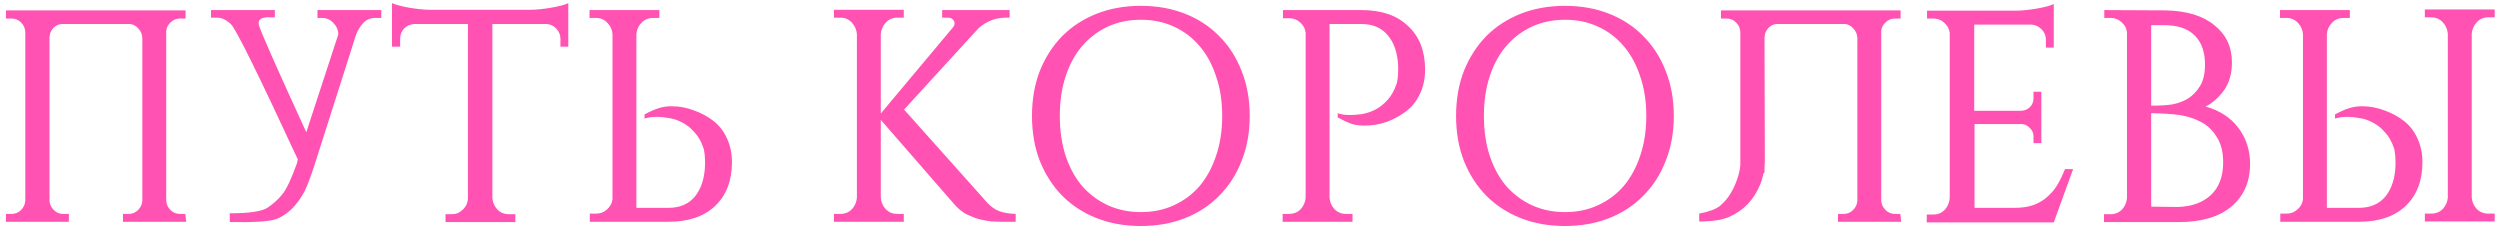 <?xml version="1.0" encoding="UTF-8"?> <svg xmlns="http://www.w3.org/2000/svg" width="248" height="23" viewBox="0 0 248 23" fill="none"> <path d="M18.47 22H12.2V21.22H12.77C13.13 21.22 13.44 21.09 13.7 20.83C13.96 20.57 14.1 20.26 14.12 19.9V3.76C14.1 3.38 13.96 3.06 13.7 2.8C13.44 2.52 13.14 2.38 12.8 2.38H6.2C5.86 2.38 5.56 2.51 5.3 2.77C5.06 3.03 4.93 3.34 4.91 3.7V19.9C4.93 20.26 5.07 20.57 5.33 20.83C5.59 21.09 5.9 21.22 6.26 21.22H6.83V22H0.59V21.22H1.16C1.52 21.22 1.83 21.09 2.09 20.83C2.35 20.57 2.49 20.26 2.51 19.9V3.16C2.49 2.8 2.35 2.49 2.09 2.23C1.83 1.97 1.52 1.84 1.16 1.84H0.59V1.03H18.41V1.84H17.84C17.48 1.84 17.17 1.97 16.91 2.23C16.65 2.47 16.51 2.76 16.49 3.1V19.9C16.51 20.26 16.65 20.57 16.91 20.83C17.17 21.09 17.48 21.22 17.84 21.22H18.38L18.47 22ZM37.824 1V1.78H37.194C36.754 1.78 36.374 1.94 36.054 2.26C35.754 2.58 35.514 2.96 35.334 3.4L31.224 16.3C31.024 16.94 30.774 17.64 30.474 18.4C30.174 19.14 29.754 19.82 29.214 20.44C28.674 21.04 28.074 21.47 27.414 21.73C26.754 21.97 25.214 22.07 22.794 22.03V21.16C24.694 21.16 25.934 20.98 26.514 20.62C27.094 20.24 27.584 19.8 27.984 19.3C28.404 18.8 28.894 17.77 29.454 16.21L29.544 15.82C25.604 7.32 23.394 2.85 22.914 2.41C22.454 1.97 22.004 1.75 21.564 1.75H20.934V1H27.264V1.72H26.874C25.954 1.66 25.554 1.91 25.674 2.47C25.814 3.03 27.384 6.58 30.384 13.12L33.564 3.4C33.544 2.96 33.374 2.58 33.054 2.26C32.754 1.94 32.384 1.78 31.944 1.78H31.494V1H37.824ZM52.625 0.97C52.925 0.97 53.255 0.95 53.615 0.91C53.995 0.87 54.355 0.82 54.695 0.76C55.055 0.7 55.385 0.63 55.685 0.55C55.985 0.47 56.215 0.39 56.375 0.31V4.63H55.595V3.85C55.595 3.45 55.455 3.11 55.175 2.83C54.915 2.55 54.585 2.4 54.185 2.38H48.845V19.66C48.885 20.1 49.055 20.48 49.355 20.8C49.655 21.1 50.035 21.25 50.495 21.25H51.125V22.03H44.195V21.25H44.825C45.245 21.25 45.605 21.1 45.905 20.8C46.225 20.5 46.395 20.13 46.415 19.69V2.38H41.105C40.705 2.4 40.365 2.55 40.085 2.83C39.825 3.11 39.695 3.45 39.695 3.85V4.63H38.885V0.31C39.065 0.39 39.305 0.47 39.605 0.55C39.905 0.63 40.225 0.7 40.565 0.76C40.925 0.82 41.285 0.87 41.645 0.91C42.025 0.95 42.365 0.97 42.665 0.97H52.625ZM58.51 22V21.19H59.14C59.56 21.19 59.92 21.05 60.22 20.77C60.54 20.49 60.72 20.15 60.76 19.75V3.37C60.72 2.93 60.55 2.56 60.25 2.26C59.95 1.94 59.57 1.78 59.11 1.78H58.48V1H65.41V1.78H64.78C64.32 1.78 63.94 1.94 63.64 2.26C63.34 2.56 63.17 2.93 63.13 3.37V20.62H66.28C67.44 20.62 68.33 20.24 68.95 19.48C69.57 18.7 69.9 17.66 69.94 16.36V16.12C69.94 15.56 69.89 15.08 69.79 14.68V14.71C69.57 14.05 69.27 13.52 68.89 13.12C68.53 12.7 68.13 12.38 67.69 12.16C67.25 11.92 66.8 11.77 66.34 11.71C65.9 11.63 65.5 11.59 65.14 11.59C64.76 11.59 64.47 11.62 64.27 11.68C64.15 11.7 64.04 11.73 63.94 11.77V11.35C64.46 11.07 64.91 10.87 65.29 10.75C65.69 10.61 66.13 10.54 66.61 10.54C67.39 10.54 68.14 10.68 68.86 10.96C69.58 11.22 70.21 11.56 70.75 11.98C71.31 12.4 71.76 12.97 72.1 13.69C72.44 14.41 72.61 15.21 72.61 16.09C72.61 17.93 72.05 19.38 70.93 20.44C69.83 21.48 68.29 22 66.31 22H58.51ZM87.374 19.63C87.414 20.07 87.584 20.45 87.884 20.77C88.184 21.07 88.564 21.22 89.024 21.22H89.654V22H82.724V21.22H83.354C83.814 21.22 84.194 21.07 84.494 20.77C84.794 20.45 84.964 20.07 85.004 19.63V3.37C84.964 2.93 84.794 2.55 84.494 2.23C84.194 1.91 83.814 1.75 83.354 1.75H82.724V0.97H89.654V1.75H89.024C88.564 1.75 88.184 1.91 87.884 2.23C87.584 2.55 87.414 2.93 87.374 3.37V11.26L94.514 2.74C94.634 2.6 94.694 2.46 94.694 2.32C94.694 2.16 94.634 2.03 94.514 1.93C94.394 1.81 94.224 1.75 94.004 1.75H93.464V1H100.154V1.75H99.794C99.194 1.75 98.634 1.87 98.114 2.11C97.594 2.35 97.164 2.67 96.824 3.07L89.684 10.87L97.964 20.14C98.324 20.52 98.714 20.79 99.134 20.95C99.574 21.11 100.114 21.2 100.754 21.22V22H99.284C99.064 22 98.764 21.99 98.384 21.97C98.024 21.93 97.624 21.86 97.184 21.76C96.764 21.64 96.324 21.47 95.864 21.25C95.424 21.01 95.024 20.68 94.664 20.26L87.374 11.89V19.63ZM113.173 0.58C114.773 0.58 116.233 0.84 117.553 1.36C118.873 1.88 120.003 2.62 120.943 3.58C121.903 4.54 122.643 5.69 123.163 7.03C123.703 8.37 123.973 9.86 123.973 11.5C123.973 13.14 123.703 14.63 123.163 15.97C122.643 17.31 121.903 18.46 120.943 19.42C120.003 20.38 118.873 21.12 117.553 21.64C116.233 22.16 114.773 22.42 113.173 22.42C111.573 22.42 110.113 22.16 108.793 21.64C107.473 21.12 106.333 20.38 105.373 19.42C104.433 18.46 103.693 17.31 103.153 15.97C102.633 14.63 102.373 13.14 102.373 11.5C102.373 9.86 102.633 8.37 103.153 7.03C103.693 5.69 104.433 4.54 105.373 3.58C106.333 2.62 107.473 1.88 108.793 1.36C110.113 0.84 111.573 0.58 113.173 0.58ZM113.173 21.04C114.393 21.04 115.493 20.81 116.473 20.35C117.473 19.89 118.323 19.25 119.023 18.43C119.723 17.59 120.263 16.59 120.643 15.43C121.043 14.25 121.243 12.94 121.243 11.5C121.243 10.06 121.043 8.76 120.643 7.6C120.263 6.42 119.723 5.42 119.023 4.6C118.323 3.76 117.473 3.11 116.473 2.65C115.493 2.19 114.393 1.96 113.173 1.96C111.973 1.96 110.873 2.19 109.873 2.65C108.893 3.11 108.043 3.76 107.323 4.6C106.623 5.42 106.083 6.42 105.703 7.6C105.323 8.76 105.133 10.06 105.133 11.5C105.133 12.94 105.323 14.25 105.703 15.43C106.083 16.59 106.623 17.59 107.323 18.43C108.043 19.25 108.893 19.89 109.873 20.35C110.873 20.81 111.973 21.04 113.173 21.04ZM135.07 1C137.05 1 138.59 1.53 139.69 2.59C140.81 3.63 141.37 5.07 141.37 6.91C141.37 7.79 141.2 8.59 140.86 9.31C140.52 10.03 140.07 10.6 139.51 11.02C138.97 11.44 138.34 11.79 137.62 12.07C136.9 12.33 136.15 12.46 135.37 12.46C134.89 12.46 134.45 12.4 134.05 12.28C133.67 12.14 133.22 11.93 132.7 11.65V11.23C132.8 11.27 132.91 11.3 133.03 11.32C133.23 11.38 133.52 11.41 133.9 11.41C134.26 11.41 134.66 11.38 135.1 11.32C135.56 11.24 136.01 11.09 136.45 10.87C136.89 10.63 137.29 10.31 137.65 9.91C138.03 9.49 138.33 8.95 138.55 8.29V8.32C138.65 7.92 138.7 7.44 138.7 6.88V6.64C138.66 5.34 138.33 4.31 137.71 3.55C137.09 2.77 136.2 2.38 135.04 2.38H131.89V19.63C131.93 20.07 132.1 20.45 132.4 20.77C132.7 21.07 133.08 21.22 133.54 21.22H134.17V22H127.24V21.22H127.87C128.33 21.22 128.71 21.07 129.01 20.77C129.31 20.45 129.48 20.07 129.52 19.63V3.25C129.48 2.85 129.3 2.51 128.98 2.23C128.68 1.95 128.32 1.81 127.9 1.81H127.27V1H135.07ZM155.243 0.58C156.843 0.58 158.303 0.84 159.623 1.36C160.943 1.88 162.073 2.62 163.013 3.58C163.973 4.54 164.713 5.69 165.233 7.03C165.773 8.37 166.043 9.86 166.043 11.5C166.043 13.14 165.773 14.63 165.233 15.97C164.713 17.31 163.973 18.46 163.013 19.42C162.073 20.38 160.943 21.12 159.623 21.64C158.303 22.16 156.843 22.42 155.243 22.42C153.643 22.42 152.183 22.16 150.863 21.64C149.543 21.12 148.403 20.38 147.443 19.42C146.503 18.46 145.763 17.31 145.223 15.97C144.703 14.63 144.443 13.14 144.443 11.5C144.443 9.86 144.703 8.37 145.223 7.03C145.763 5.69 146.503 4.54 147.443 3.58C148.403 2.62 149.543 1.88 150.863 1.36C152.183 0.84 153.643 0.58 155.243 0.58ZM155.243 21.04C156.463 21.04 157.563 20.81 158.543 20.35C159.543 19.89 160.393 19.25 161.093 18.43C161.793 17.59 162.333 16.59 162.713 15.43C163.113 14.25 163.313 12.94 163.313 11.5C163.313 10.06 163.113 8.76 162.713 7.6C162.333 6.42 161.793 5.42 161.093 4.6C160.393 3.76 159.543 3.11 158.543 2.65C157.563 2.19 156.463 1.96 155.243 1.96C154.043 1.96 152.943 2.19 151.943 2.65C150.963 3.11 150.113 3.76 149.393 4.6C148.693 5.42 148.153 6.42 147.773 7.6C147.393 8.76 147.203 10.06 147.203 11.5C147.203 12.94 147.393 14.25 147.773 15.43C148.153 16.59 148.693 17.59 149.393 18.43C150.113 19.25 150.963 19.89 151.943 20.35C152.943 20.81 154.043 21.04 155.243 21.04ZM175.07 15.85C175.07 16.09 175.06 16.33 175.04 16.57V17.11L174.92 17.23C174.86 17.59 174.76 17.94 174.62 18.28C174.32 19.02 173.91 19.67 173.39 20.23C172.87 20.77 172.25 21.2 171.53 21.52C170.83 21.82 169.84 21.97 168.56 21.97V21.19C169.5 21.01 170.18 20.76 170.6 20.44C171.02 20.1 171.38 19.68 171.68 19.18C171.98 18.68 172.22 18.14 172.4 17.56C172.52 17.18 172.6 16.79 172.64 16.39V3.16C172.62 2.8 172.48 2.49 172.22 2.23C171.96 1.97 171.65 1.84 171.29 1.84H170.72V1.03H188.54V1.84H187.97C187.61 1.84 187.3 1.97 187.04 2.23C186.78 2.47 186.64 2.76 186.62 3.1V19.9C186.64 20.26 186.78 20.57 187.04 20.83C187.3 21.09 187.61 21.22 187.97 21.22H188.51L188.6 22H182.33V21.22H182.9C183.26 21.22 183.57 21.09 183.83 20.83C184.09 20.57 184.23 20.26 184.25 19.9V3.76C184.23 3.38 184.09 3.06 183.83 2.8C183.57 2.52 183.27 2.38 182.93 2.38H176.33C175.99 2.38 175.69 2.51 175.43 2.77C175.19 3.03 175.06 3.34 175.04 3.7L175.07 15.85ZM203.733 22.06H191.133V21.28H191.763C192.223 21.28 192.603 21.13 192.903 20.83C193.203 20.51 193.373 20.12 193.413 19.66V3.28C193.373 2.88 193.193 2.54 192.873 2.26C192.573 1.98 192.213 1.84 191.793 1.84H191.163V1.06H199.983C200.283 1.06 200.613 1.04 200.973 1C201.353 0.96 201.713 0.91 202.053 0.85C202.413 0.79 202.743 0.72 203.043 0.64C203.343 0.56 203.573 0.48 203.733 0.4V4.72H202.953V3.94C202.953 3.54 202.813 3.2 202.533 2.92C202.273 2.64 201.943 2.48 201.543 2.44H195.843V10.99H200.523C200.863 10.97 201.143 10.85 201.363 10.63C201.603 10.39 201.723 10.1 201.723 9.76V9.1H202.503V14.2H201.723V13.51C201.723 13.19 201.603 12.92 201.363 12.7C201.143 12.46 200.883 12.33 200.583 12.31H195.873V20.62H199.803C200.543 20.62 201.173 20.53 201.693 20.35C202.233 20.15 202.693 19.88 203.073 19.54C203.473 19.2 203.813 18.8 204.093 18.34C204.373 17.86 204.623 17.34 204.843 16.78H205.653L203.733 22.06ZM214.807 1.03C216.907 1.07 218.527 1.56 219.667 2.5C220.827 3.42 221.407 4.65 221.407 6.19C221.407 7.29 221.147 8.21 220.627 8.95C220.107 9.67 219.497 10.21 218.797 10.57C220.177 10.95 221.257 11.65 222.037 12.67C222.817 13.69 223.207 14.89 223.207 16.27C223.207 18.03 222.597 19.43 221.377 20.47C220.157 21.51 218.407 22.03 216.127 22.03H208.717V21.25H209.347C209.807 21.25 210.187 21.1 210.487 20.8C210.787 20.48 210.957 20.1 210.997 19.66V3.37C210.997 2.93 210.837 2.56 210.517 2.26C210.197 1.94 209.807 1.78 209.347 1.78H208.747V1L214.807 1.03ZM216.037 20.53C217.437 20.49 218.537 20.09 219.337 19.33C220.137 18.57 220.537 17.5 220.537 16.12C220.537 15.08 220.327 14.24 219.907 13.6C219.507 12.94 218.987 12.44 218.347 12.1C217.707 11.76 216.997 11.53 216.217 11.41C215.497 11.31 214.557 11.25 213.397 11.23V20.5L216.037 20.53ZM215.467 10.36C216.027 10.26 216.547 10.07 217.027 9.79C217.507 9.49 217.907 9.08 218.227 8.56C218.567 8.02 218.737 7.3 218.737 6.4C218.737 5.16 218.397 4.2 217.717 3.52C217.037 2.84 216.037 2.5 214.717 2.5H213.397V10.48C214.277 10.48 214.967 10.44 215.467 10.36ZM226.205 22V21.19H226.835C227.255 21.19 227.615 21.05 227.915 20.77C228.235 20.49 228.415 20.15 228.455 19.75V3.37C228.415 2.93 228.245 2.56 227.945 2.26C227.645 1.94 227.265 1.78 226.805 1.78H226.175V1H233.105V1.78H232.475C232.015 1.78 231.635 1.94 231.335 2.26C231.035 2.56 230.865 2.93 230.825 3.37V20.62H233.975C235.135 20.62 236.025 20.24 236.645 19.48C237.265 18.7 237.595 17.66 237.635 16.36V16.12C237.635 15.56 237.585 15.08 237.485 14.68V14.71C237.265 14.05 236.965 13.52 236.585 13.12C236.225 12.7 235.825 12.38 235.385 12.16C234.945 11.92 234.495 11.77 234.035 11.71C233.595 11.63 233.195 11.59 232.835 11.59C232.455 11.59 232.165 11.62 231.965 11.68C231.845 11.7 231.735 11.73 231.635 11.77V11.35C232.155 11.07 232.605 10.87 232.985 10.75C233.385 10.61 233.825 10.54 234.305 10.54C235.085 10.54 235.835 10.68 236.555 10.96C237.275 11.22 237.905 11.56 238.445 11.98C239.005 12.4 239.455 12.97 239.795 13.69C240.135 14.41 240.305 15.21 240.305 16.09C240.305 17.93 239.745 19.38 238.625 20.44C237.525 21.48 235.985 22 234.005 22H226.205ZM247.475 21.97H240.545V21.19H241.175C241.635 21.19 242.015 21.04 242.315 20.74C242.615 20.42 242.785 20.04 242.825 19.6V3.34C242.785 2.9 242.615 2.52 242.315 2.2C242.015 1.88 241.635 1.72 241.175 1.72H240.545V0.94H247.475V1.72H246.845C246.385 1.72 246.005 1.88 245.705 2.2C245.405 2.52 245.235 2.9 245.195 3.34V19.6C245.235 20.04 245.405 20.42 245.705 20.74C246.005 21.04 246.385 21.19 246.845 21.19H247.475V21.97Z" fill="#FF52B3"></path> </svg> 